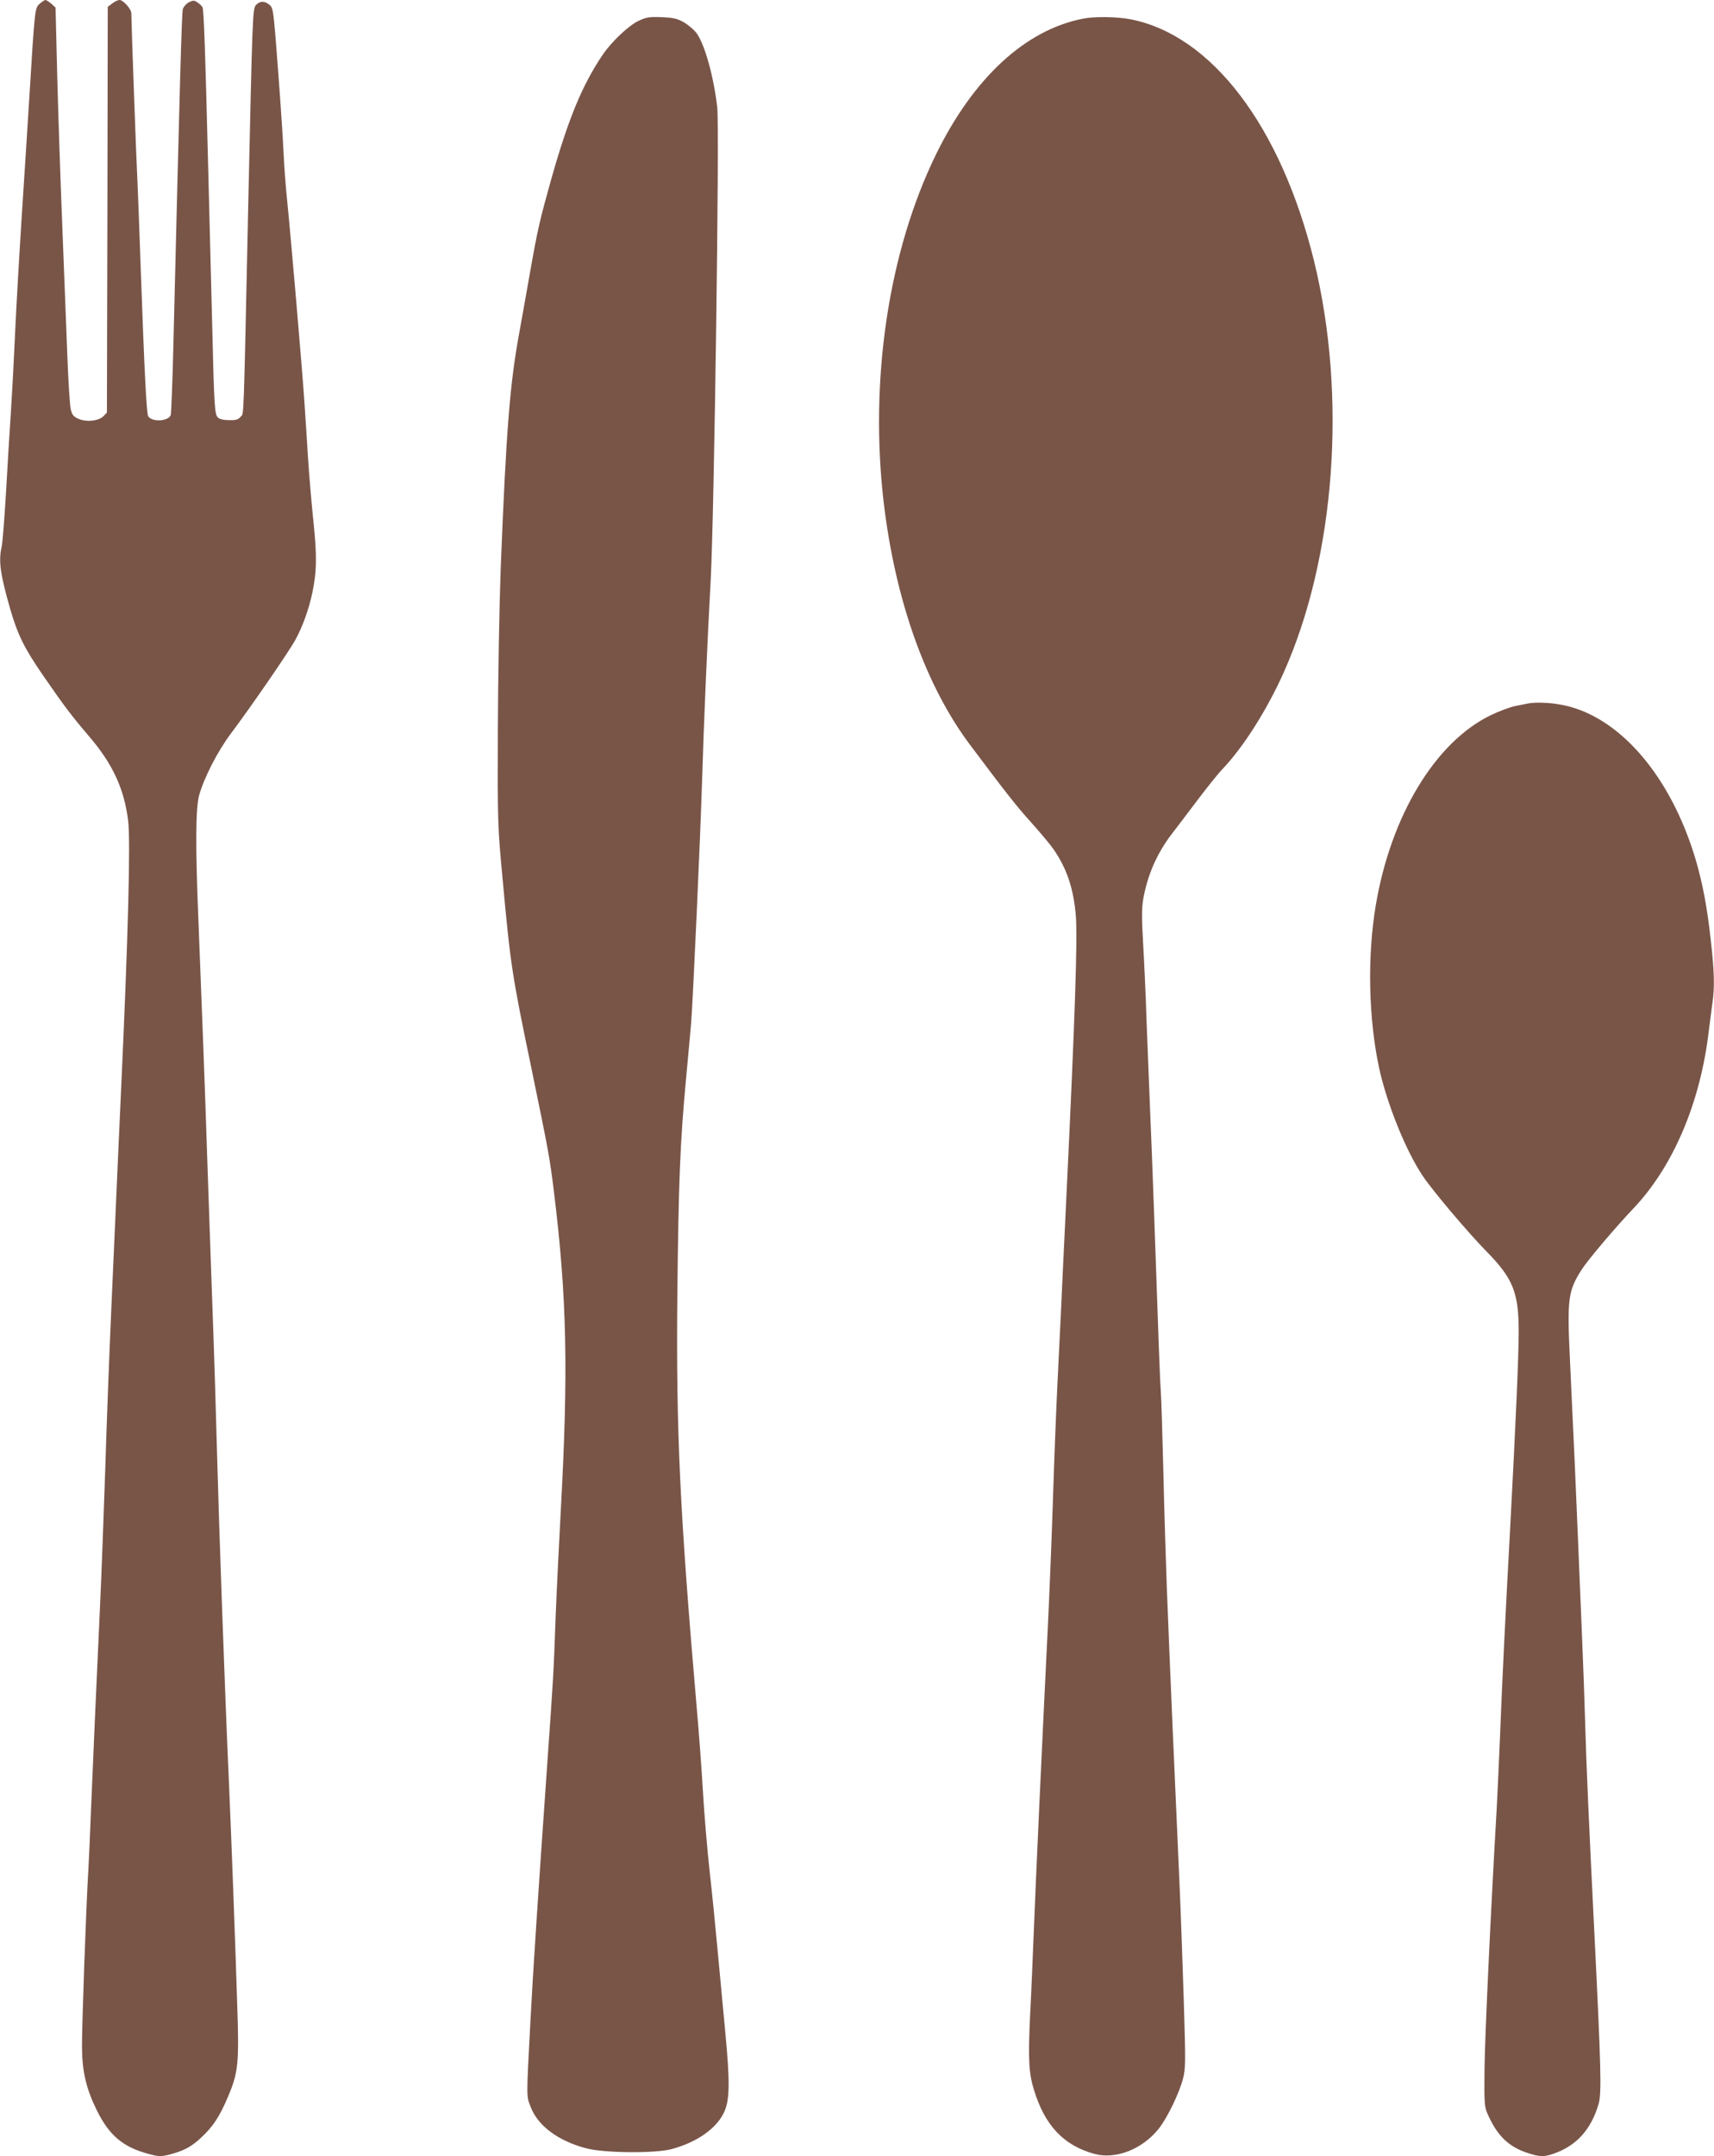 <?xml version="1.0" standalone="no"?>
<!DOCTYPE svg PUBLIC "-//W3C//DTD SVG 20010904//EN"
 "http://www.w3.org/TR/2001/REC-SVG-20010904/DTD/svg10.dtd">
<svg version="1.0" xmlns="http://www.w3.org/2000/svg"
 width="1018pt" height="1280pt" viewBox="0 0 1018 1280"
 preserveAspectRatio="xMidYMid meet">
<g transform="translate(0,1280) scale(0.1,-0.1)"
fill="#795548" stroke="none">
<path d="M236 12778 c-29 -26 -29 -23 -61 -543 -8 -137 -29 -455 -45 -705 -16
-250 -34 -565 -40 -700 -6 -135 -17 -346 -25 -470 -8 -124 -22 -346 -30 -495
-9 -148 -20 -288 -25 -310 -20 -86 -8 -166 52 -375 45 -153 84 -231 199 -397
123 -178 164 -232 268 -354 140 -163 209 -312 232 -501 15 -118 0 -690 -41
-1578 -10 -214 -22 -488 -60 -1345 -11 -247 -27 -666 -35 -930 -9 -264 -22
-619 -30 -790 -20 -431 -43 -944 -55 -1240 -5 -137 -12 -290 -15 -340 -14
-228 -40 -962 -38 -1065 2 -142 26 -241 88 -367 73 -149 156 -219 308 -259 58
-16 73 -16 119 -5 87 22 135 47 194 103 69 64 109 125 158 241 61 144 67 196
55 547 -11 354 -35 998 -49 1315 -25 549 -60 1548 -70 1930 -6 231 -19 656
-30 945 -10 289 -24 676 -30 860 -11 349 -32 896 -51 1375 -19 455 -17 678 4
755 30 105 108 258 188 365 121 161 346 488 384 558 42 76 80 182 100 278 27
127 28 222 6 429 -11 107 -25 272 -31 365 -6 94 -15 240 -21 325 -11 175 -82
1001 -104 1215 -8 77 -17 196 -20 265 -6 134 -27 428 -49 705 -13 154 -16 171
-36 187 -28 23 -55 23 -78 0 -22 -22 -22 -42 -47 -1162 -29 -1361 -26 -1259
-45 -1283 -15 -18 -28 -22 -70 -21 -31 0 -57 6 -66 16 -19 19 -22 58 -34 563
-6 220 -17 661 -25 980 -16 636 -24 871 -32 891 -2 7 -16 20 -29 29 -21 14
-27 14 -53 1 -16 -9 -31 -27 -35 -40 -7 -28 -18 -440 -56 -1988 -5 -223 -13
-413 -16 -422 -14 -38 -114 -43 -134 -6 -10 19 -23 279 -45 900 -8 234 -17
470 -20 525 -5 84 -35 914 -35 967 0 24 -48 78 -70 78 -9 0 -29 -9 -44 -21
l-26 -20 -2 -1204 -3 -1204 -21 -22 c-29 -28 -98 -36 -146 -16 -29 12 -39 23
-47 54 -6 21 -15 166 -21 323 -6 157 -20 503 -30 770 -11 267 -24 667 -30 890
l-10 405 -25 23 c-15 12 -30 22 -35 22 -5 0 -20 -10 -34 -22z"/>
<path d="M3792 12676 c-59 -28 -159 -123 -211 -199 -121 -178 -204 -377 -306
-737 -69 -246 -82 -302 -125 -546 -22 -126 -51 -287 -64 -359 -57 -307 -79
-574 -112 -1405 -8 -217 -16 -649 -17 -960 -2 -545 -1 -576 26 -865 49 -538
58 -593 174 -1150 101 -490 108 -525 133 -730 77 -623 86 -1063 41 -1885 -11
-201 -25 -489 -31 -640 -12 -335 -13 -351 -50 -875 -53 -756 -86 -1253 -100
-1530 -24 -457 -24 -434 1 -500 42 -112 160 -202 328 -247 105 -29 412 -32
511 -5 145 39 260 118 307 211 38 75 40 176 9 501 -14 149 -35 369 -46 490
-11 121 -31 321 -45 445 -14 124 -32 338 -40 475 -8 138 -24 351 -35 475 -102
1179 -125 1660 -117 2475 7 663 16 902 52 1285 14 146 27 294 30 330 11 135
55 1109 65 1440 10 336 32 843 51 1185 21 389 53 2680 39 2808 -22 188 -75
377 -125 443 -14 18 -47 46 -72 61 -39 22 -61 28 -132 31 -76 3 -92 0 -139
-22z"/>
<path d="M6431 12689 c-341 -67 -649 -351 -871 -804 -284 -580 -398 -1344
-310 -2080 70 -576 250 -1080 514 -1430 219 -292 275 -363 364 -461 54 -61
113 -131 129 -155 81 -117 120 -237 133 -399 10 -139 -5 -594 -55 -1635 -14
-280 -29 -613 -35 -740 -6 -126 -15 -311 -20 -410 -5 -99 -17 -387 -25 -640
-8 -253 -22 -595 -30 -760 -37 -745 -73 -1535 -85 -1840 -6 -148 -15 -374 -22
-501 -12 -256 -8 -339 23 -440 64 -210 176 -329 356 -379 128 -36 288 26 386
150 50 63 121 210 143 295 16 59 16 100 5 460 -7 217 -18 537 -26 710 -26 574
-57 1282 -75 1750 -5 140 -15 442 -20 670 -6 228 -12 444 -15 480 -5 65 -12
248 -40 1055 -8 237 -20 527 -25 645 -5 118 -14 346 -20 505 -5 160 -15 372
-21 472 -8 136 -8 199 0 250 25 146 82 277 171 393 28 36 96 126 152 200 56
74 123 158 149 185 125 131 265 353 363 572 307 686 377 1641 181 2442 -197
802 -609 1344 -1093 1437 -81 15 -212 17 -281 3z"/>
<path d="M9075 8624 c-11 -2 -45 -9 -75 -15 -30 -6 -95 -30 -145 -54 -330
-159 -595 -598 -684 -1130 -51 -303 -43 -671 20 -965 47 -214 159 -492 260
-642 61 -90 267 -334 380 -449 156 -159 189 -243 189 -474 0 -150 -18 -547
-49 -1135 -29 -529 -49 -937 -61 -1245 -6 -148 -15 -346 -20 -440 -36 -618
-71 -1368 -73 -1557 -2 -216 -1 -225 22 -275 55 -122 122 -186 230 -222 76
-25 101 -26 160 -5 135 47 222 144 266 296 18 63 14 216 -25 1003 -33 659 -49
1028 -55 1250 -3 116 -12 363 -20 550 -8 187 -19 457 -25 600 -11 274 -21 492
-45 1001 -18 375 -13 419 70 549 36 56 202 252 305 360 237 249 399 628 449
1055 7 52 16 125 21 162 15 98 12 193 -10 385 -21 189 -47 324 -85 457 -149
514 -467 879 -816 935 -63 11 -144 13 -184 5z"/>
</g>
</svg>
